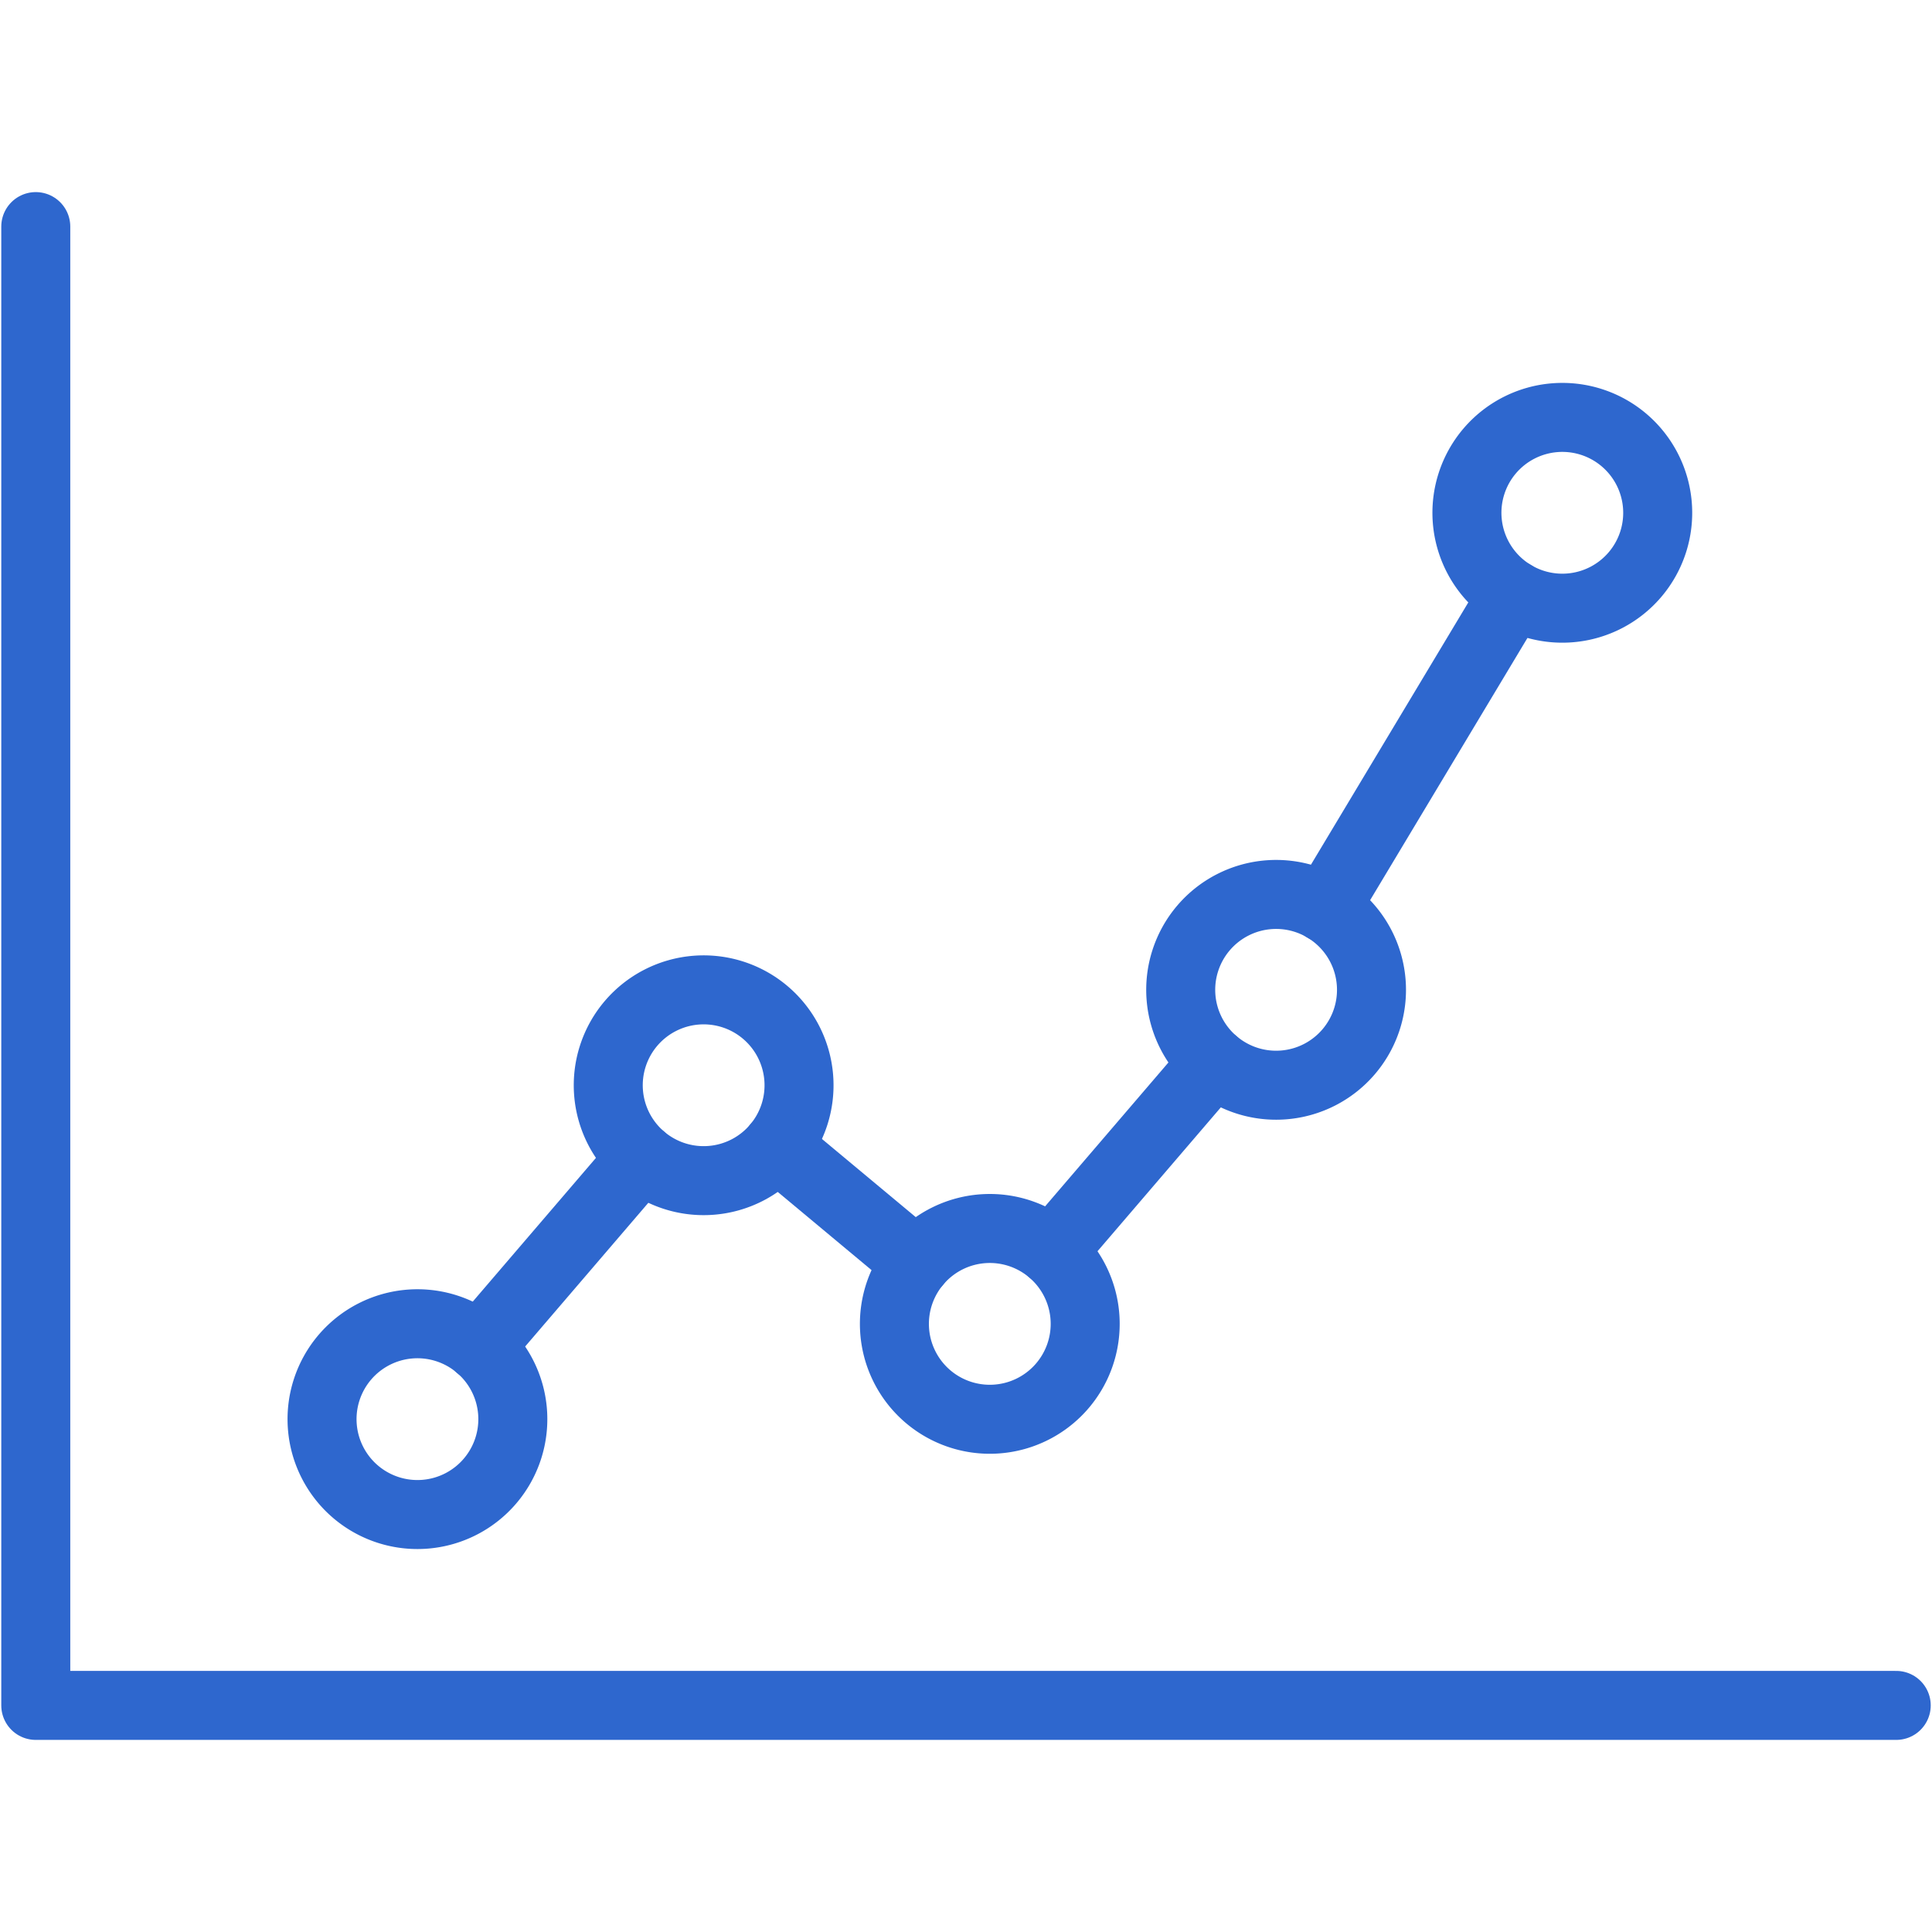 <svg xmlns="http://www.w3.org/2000/svg" xmlns:xlink="http://www.w3.org/1999/xlink" width="56" height="56" viewBox="0 0 56 56"><defs><clipPath id="a"><rect width="56" height="44.938" fill="rgba(0,0,0,0)" stroke="#2e67ce" stroke-linecap="round" stroke-linejoin="round" stroke-width="2"/></clipPath></defs><g transform="translate(-179 -2765)"><rect width="56" height="56" transform="translate(179 2765)" fill="#fff" opacity="0"/><g transform="translate(179 2770.531)"><g clip-path="url(#a)"><path d="M96.516,324.233a2.765,2.765,0,1,1-1.783-3.481A2.765,2.765,0,0,1,96.516,324.233Z" transform="translate(-81.785 -287.78)" fill="rgba(0,0,0,0)" stroke="#2e67ce" stroke-linecap="round" stroke-linejoin="round" stroke-width="2"/><path d="M177.516,229.733a2.765,2.765,0,1,1-1.783-3.481A2.766,2.766,0,0,1,177.516,229.733Z" transform="translate(-154.489 -202.958)" fill="rgba(0,0,0,0)" stroke="#2e67ce" stroke-linecap="round" stroke-linejoin="round" stroke-width="2"/><path d="M257.952,298.233a2.765,2.765,0,1,1-.218-3.9A2.765,2.765,0,0,1,257.952,298.233Z" transform="translate(-227.199 -263.55)" fill="rgba(0,0,0,0)" stroke="#2e67ce" stroke-linecap="round" stroke-linejoin="round" stroke-width="2"/><path d="M339.516,202.733a2.765,2.765,0,1,1-1.783-3.481A2.766,2.766,0,0,1,339.516,202.733Z" transform="translate(-299.896 -178.724)" fill="rgba(0,0,0,0)" stroke="#2e67ce" stroke-linecap="round" stroke-linejoin="round" stroke-width="2"/><path d="M420.516,67.733a2.765,2.765,0,1,1-1.783-3.481A2.766,2.766,0,0,1,420.516,67.733Z" transform="translate(-372.6 -57.551)" fill="rgba(0,0,0,0)" stroke="#2e67ce" stroke-linecap="round" stroke-linejoin="round" stroke-width="2"/><path d="M10.125,10.125V52.989H64.051" transform="translate(-9.088 -9.088)" fill="rgba(0,0,0,0)" stroke="#2e67ce" stroke-linecap="round" stroke-linejoin="round" stroke-width="2"/><line y1="9.087" x2="5.452" transform="translate(38.41 11.703)" fill="none" stroke="#2e67ce" stroke-linecap="round" stroke-linejoin="round" stroke-width="2"/><line y1="5.48" x2="4.697" transform="translate(30.491 25.261)" fill="none" stroke="#2e67ce" stroke-linecap="round" stroke-linejoin="round" stroke-width="2"/><line x2="4.049" y2="3.374" transform="translate(22.519 27.696)" fill="none" stroke="#2e67ce" stroke-linecap="round" stroke-linejoin="round" stroke-width="2"/><line y1="5.481" x2="4.698" transform="translate(13.897 28.026)" fill="none" stroke="#2e67ce" stroke-linecap="round" stroke-linejoin="round" stroke-width="2"/></g></g></g></svg>